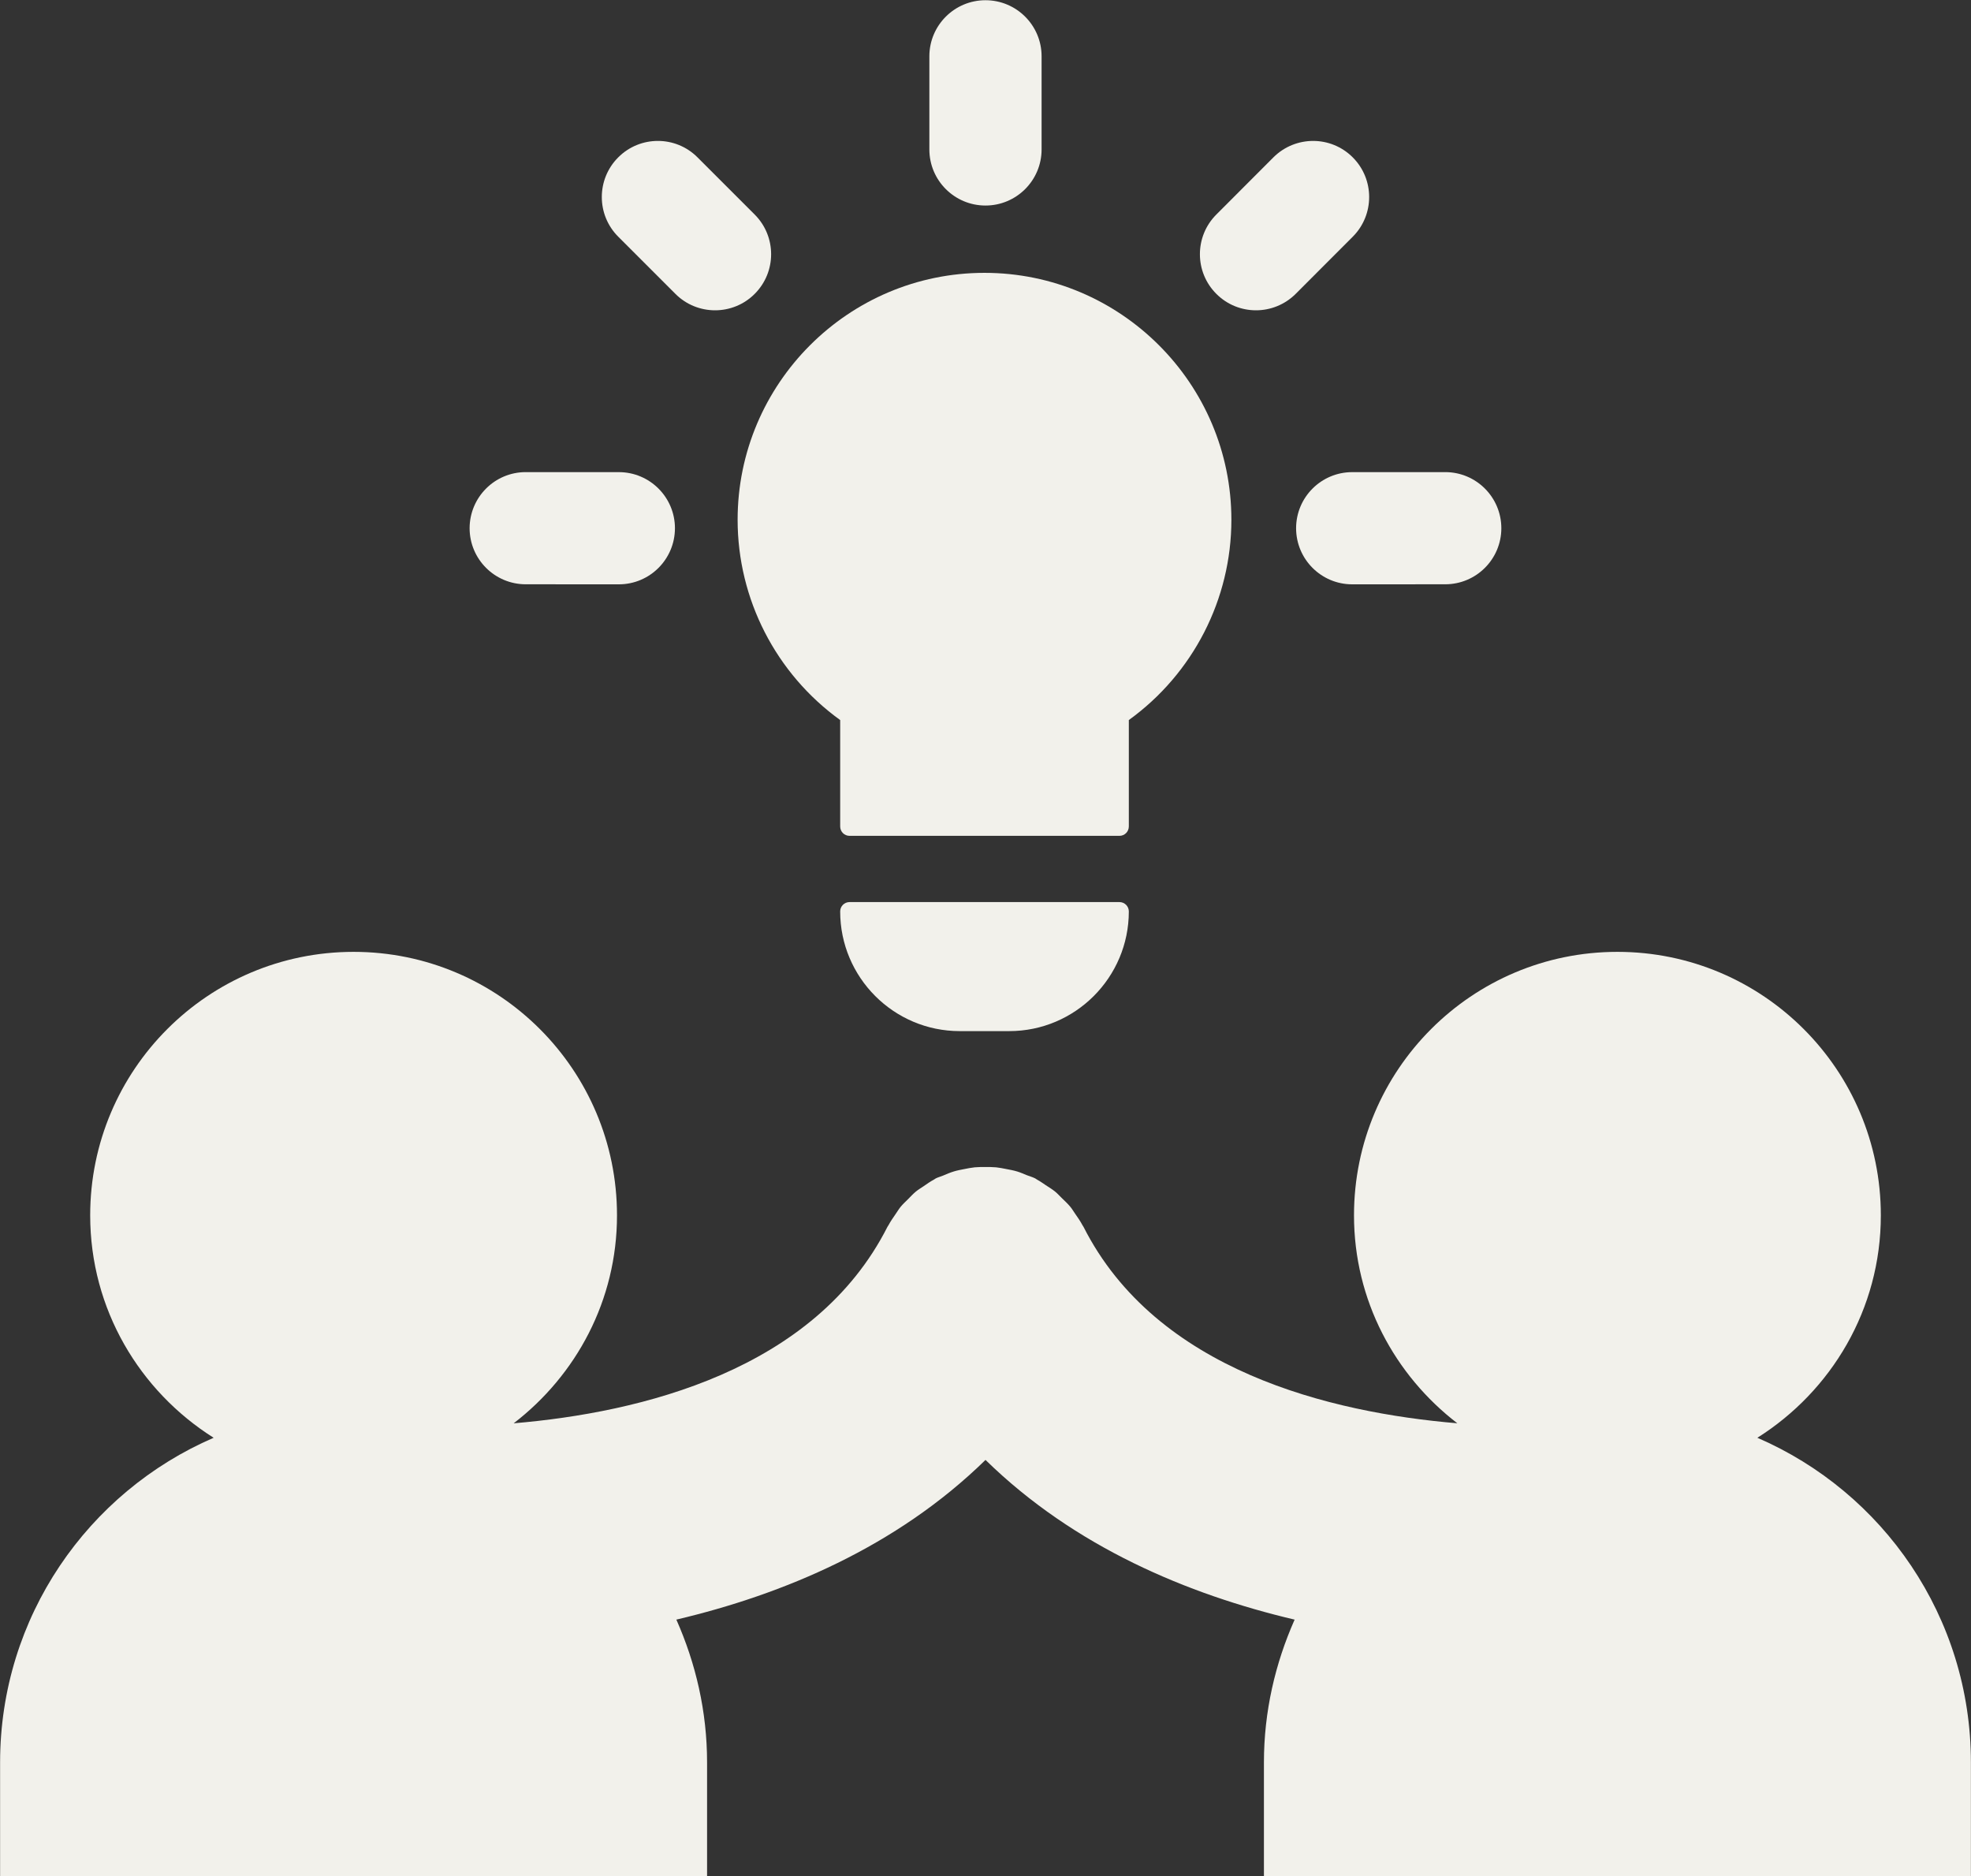 <?xml version="1.0" encoding="UTF-8" standalone="no"?><svg xmlns="http://www.w3.org/2000/svg" xmlns:xlink="http://www.w3.org/1999/xlink" fill="#000000" height="348.5" preserveAspectRatio="xMidYMid meet" version="1" viewBox="72.9 81.7 366.2 348.5" width="366.2" zoomAndPan="magnify"><rect x="72.9" y="81.7" width="366.2" height="348.5" fill="#333333" stroke="none"/><g fill="#f2f1eb" id="change1_1"><path d="M 255.996 119.879 C 261.75 119.879 266.422 115.211 266.422 109.461 L 266.422 92.16 C 266.422 86.406 261.75 81.742 255.996 81.742 C 250.242 81.742 245.57 86.406 245.57 92.16 L 245.57 109.461 C 245.57 115.211 250.242 119.879 255.996 119.879" fill="inherit"/><path d="M 313.707 179.828 C 313.719 185.582 318.379 190.242 324.133 190.242 L 341.414 190.234 C 347.168 190.234 351.84 185.57 351.84 179.812 C 351.828 174.059 347.168 169.398 341.414 169.398 L 324.133 169.402 C 318.379 169.402 313.707 174.07 313.707 179.828" fill="inherit"/><path d="M 306.254 139.34 C 308.922 139.34 311.59 138.32 313.633 136.285 L 324.242 125.664 C 328.297 121.594 328.297 114.992 324.23 110.93 C 320.172 106.859 313.57 106.863 309.488 110.934 L 298.879 121.559 C 294.82 125.625 294.82 132.227 298.891 136.289 C 300.922 138.324 303.586 139.34 306.254 139.34" fill="inherit"/><path d="M 170.578 190.234 L 187.879 190.242 C 193.629 190.242 198.289 185.582 198.301 179.828 C 198.301 174.07 193.629 169.402 187.879 169.402 L 170.578 169.398 C 164.824 169.398 160.168 174.059 160.152 179.812 C 160.152 185.57 164.824 190.234 170.578 190.234" fill="inherit"/><path d="M 198.387 136.289 C 200.418 138.324 203.086 139.34 205.754 139.34 C 208.422 139.34 211.09 138.324 213.117 136.289 C 217.188 132.223 217.188 125.621 213.117 121.551 L 202.492 110.93 C 198.438 106.859 191.824 106.859 187.766 110.93 C 183.695 114.996 183.695 121.602 187.766 125.668 L 198.387 136.289" fill="inherit"/><path d="M 229 215.453 L 229 235.219 C 229 236.18 229.773 236.961 230.734 236.961 L 280.895 236.961 C 281.852 236.961 282.629 236.18 282.629 235.219 L 282.629 215.453 C 294.574 206.828 301.684 192.988 301.684 178.258 C 301.684 152.961 281.102 132.383 255.812 132.383 C 230.523 132.383 209.945 152.961 209.945 178.258 C 209.945 192.988 217.051 206.828 229 215.453" fill="inherit"/><path d="M 280.895 249.266 L 230.734 249.266 C 229.773 249.266 229 250.047 229 251.004 C 229 263.262 238.957 273.234 251.215 273.234 L 260.41 273.234 C 272.668 273.234 282.629 263.262 282.629 251.004 C 282.629 250.047 281.852 249.266 280.895 249.266" fill="inherit"/><path d="M 399.406 348.773 C 413.148 340.109 422.348 324.898 422.348 307.453 C 422.348 280.426 400.434 258.512 373.406 258.512 C 346.379 258.512 324.465 280.426 324.465 307.453 C 324.465 323.246 332.043 337.152 343.664 346.082 C 320.117 344.098 287.75 336.336 274.203 309.578 C 274.152 309.473 274.07 309.391 274.016 309.285 C 273.617 308.527 273.121 307.824 272.629 307.117 C 272.348 306.719 272.102 306.289 271.797 305.914 C 271.297 305.301 270.707 304.758 270.129 304.199 C 269.742 303.824 269.387 303.418 268.973 303.078 C 268.422 302.621 267.797 302.246 267.188 301.848 C 266.668 301.504 266.168 301.137 265.621 300.844 C 265.48 300.77 265.363 300.66 265.219 300.586 C 264.711 300.332 264.184 300.199 263.664 299.992 C 263.078 299.754 262.504 299.496 261.898 299.312 C 261.203 299.102 260.508 298.977 259.805 298.844 C 259.203 298.727 258.605 298.602 257.992 298.539 C 257.305 298.473 256.621 298.477 255.938 298.48 C 255.293 298.48 254.656 298.473 254.008 298.535 C 253.344 298.602 252.699 298.734 252.047 298.863 C 251.398 298.992 250.758 299.105 250.121 299.301 C 249.426 299.508 248.766 299.797 248.098 300.078 C 247.66 300.266 247.207 300.371 246.777 300.586 C 246.652 300.648 246.559 300.738 246.438 300.805 C 245.754 301.164 245.129 301.613 244.488 302.055 C 244.012 302.379 243.512 302.672 243.07 303.031 C 242.551 303.457 242.098 303.961 241.621 304.438 C 241.145 304.914 240.648 305.363 240.227 305.879 C 239.879 306.309 239.594 306.797 239.273 307.254 C 238.82 307.918 238.359 308.566 237.984 309.273 C 237.93 309.383 237.848 309.469 237.789 309.578 C 224.25 336.324 191.879 344.098 168.336 346.086 C 179.957 337.152 187.535 323.246 187.535 307.453 C 187.535 280.426 165.621 258.512 138.594 258.512 C 111.566 258.512 89.656 280.426 89.656 307.453 C 89.656 324.898 98.852 340.109 112.594 348.773 C 89.262 358.852 72.918 382.047 72.918 409.078 L 72.918 430.258 L 204.27 430.258 L 204.27 409.078 C 204.27 399.617 202.168 390.676 198.562 382.551 C 218.383 377.875 239.449 369.078 256 352.887 C 272.555 369.078 293.613 377.879 313.434 382.555 C 309.832 390.68 307.73 399.617 307.73 409.078 L 307.73 430.258 L 439.082 430.258 L 439.082 409.078 C 439.082 382.047 422.742 358.852 399.406 348.773" fill="inherit"/></g></svg>